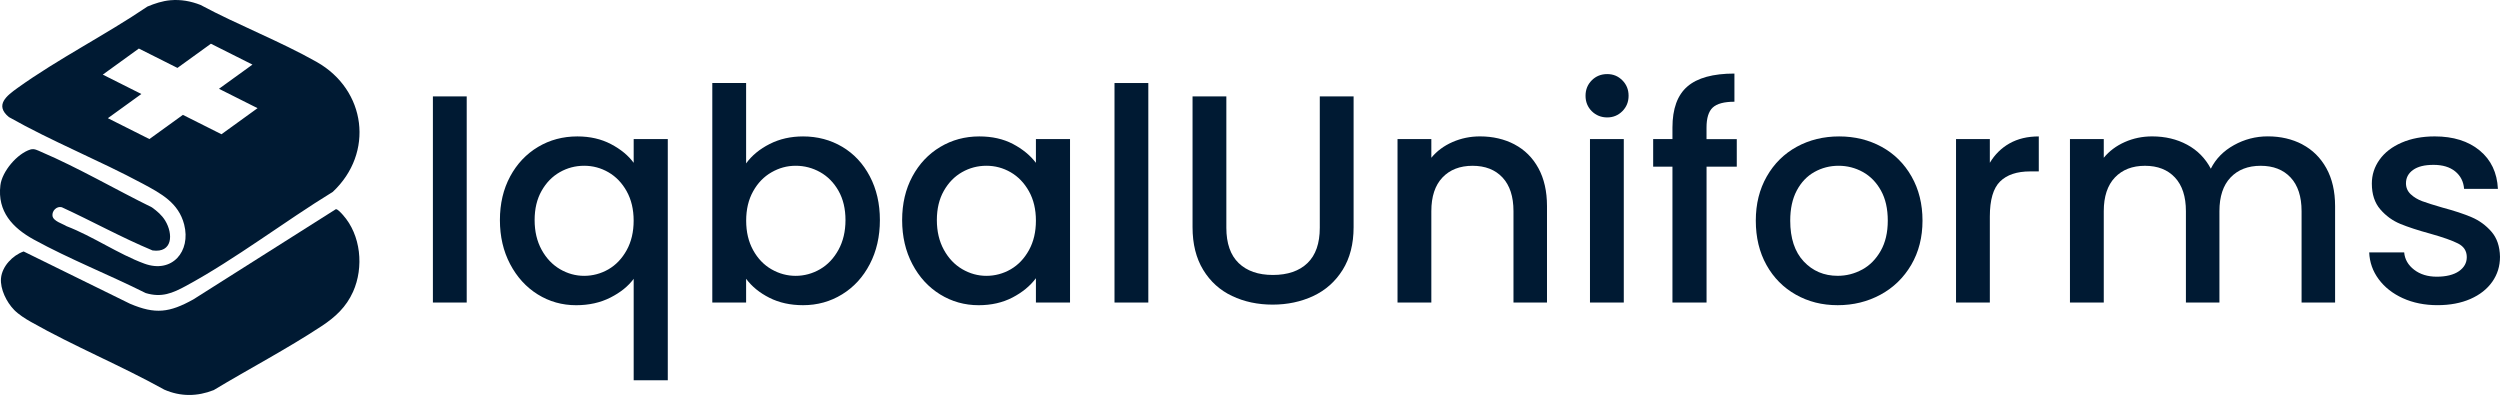 <svg viewBox="0 0 850.31 134.34" xmlns="http://www.w3.org/2000/svg" data-name="Layer 2" id="Layer_2">
  <defs>
    <style>
      .cls-1 {
        fill: #001a33;
      }
    </style>
  </defs>
  <g data-name="Layer 1" id="Layer_1-2">
    <g>
      <g>
        <path d="M158.74,32.78v70.12h-11.5V32.78h11.5Z" class="cls-1"></path>
        <path d="M173.51,60.02c2.32-4.3,5.48-7.65,9.48-10.04,4-2.39,8.46-3.58,13.37-3.58,4.3,0,8.12.87,11.45,2.62,3.33,1.75,5.9,3.87,7.72,6.36v-8.07h11.6v82.02h-11.6v-34.5c-1.82,2.49-4.44,4.61-7.87,6.36-3.43,1.75-7.33,2.62-11.7,2.62-4.78,0-9.13-1.23-13.07-3.68-3.93-2.45-7.06-5.88-9.38-10.29-2.32-4.4-3.48-9.4-3.48-14.98s1.16-10.53,3.48-14.83ZM213.16,65.06c-1.58-2.82-3.65-4.98-6.2-6.46-2.56-1.48-5.31-2.22-8.27-2.22s-5.72.72-8.27,2.17c-2.56,1.45-4.63,3.57-6.21,6.36-1.58,2.79-2.37,6.1-2.37,9.94s.79,7.2,2.37,10.09c1.58,2.89,3.67,5.09,6.25,6.61,2.59,1.51,5.33,2.27,8.22,2.27s5.71-.74,8.27-2.22c2.55-1.48,4.62-3.65,6.2-6.51,1.58-2.86,2.37-6.2,2.37-10.04s-.79-7.16-2.37-9.99Z" class="cls-1"></path>
        <path d="M261.79,48.97c3.4-1.72,7.18-2.57,11.35-2.57,4.91,0,9.35,1.18,13.32,3.53,3.97,2.35,7.1,5.7,9.38,10.04,2.29,4.34,3.43,9.3,3.43,14.88s-1.14,10.58-3.43,14.98c-2.29,4.41-5.43,7.84-9.43,10.29-4,2.46-8.42,3.68-13.27,3.68-4.31,0-8.12-.84-11.45-2.52-3.33-1.68-5.97-3.83-7.92-6.46v8.07h-11.5V28.24h11.5v27.34c1.95-2.69,4.62-4.89,8.02-6.61ZM285.2,64.91c-1.58-2.79-3.67-4.91-6.25-6.36-2.59-1.45-5.36-2.17-8.32-2.17s-5.63.74-8.22,2.22c-2.59,1.48-4.68,3.63-6.25,6.46-1.58,2.82-2.37,6.15-2.37,9.99s.79,7.18,2.37,10.04c1.58,2.86,3.67,5.03,6.25,6.51,2.59,1.48,5.33,2.22,8.22,2.22s5.73-.76,8.32-2.27c2.59-1.51,4.67-3.72,6.25-6.61,1.58-2.89,2.37-6.26,2.37-10.09s-.79-7.15-2.37-9.94Z" class="cls-1"></path>
        <path d="M310.32,60.02c2.32-4.3,5.48-7.65,9.48-10.04,4-2.39,8.42-3.58,13.27-3.58,4.37,0,8.19.86,11.45,2.57,3.26,1.72,5.87,3.85,7.82,6.41v-8.07h11.6v55.59h-11.6v-8.27c-1.95,2.62-4.61,4.81-7.97,6.56-3.36,1.75-7.2,2.62-11.5,2.62-4.78,0-9.15-1.23-13.12-3.68-3.97-2.45-7.11-5.88-9.43-10.29-2.32-4.4-3.48-9.4-3.48-14.98s1.16-10.53,3.48-14.83ZM349.97,65.06c-1.58-2.82-3.65-4.98-6.2-6.46-2.56-1.48-5.31-2.22-8.27-2.22s-5.72.72-8.27,2.17c-2.56,1.45-4.63,3.57-6.21,6.36-1.58,2.79-2.37,6.1-2.37,9.94s.79,7.2,2.37,10.09c1.58,2.89,3.67,5.09,6.26,6.61,2.59,1.51,5.33,2.27,8.22,2.27s5.72-.74,8.27-2.22c2.55-1.48,4.62-3.65,6.2-6.51,1.58-2.86,2.37-6.2,2.37-10.04s-.79-7.16-2.37-9.99Z" class="cls-1"></path>
        <path d="M390.57,28.24v74.66h-11.5V28.24h11.5Z" class="cls-1"></path>
        <path d="M417.11,32.78v44.69c0,5.31,1.4,9.32,4.19,12.01,2.79,2.69,6.67,4.04,11.65,4.04s8.96-1.34,11.75-4.04c2.79-2.69,4.19-6.69,4.19-12.01v-44.69h11.5v44.49c0,5.72-1.25,10.56-3.73,14.53-2.49,3.97-5.82,6.93-9.99,8.88-4.17,1.95-8.78,2.93-13.82,2.93s-9.64-.97-13.77-2.93c-4.14-1.95-7.42-4.91-9.84-8.88-2.42-3.97-3.63-8.81-3.63-14.53v-44.49h11.5Z" class="cls-1"></path>
        <path d="M515.12,49.12c3.46,1.82,6.17,4.51,8.12,8.07,1.95,3.57,2.93,7.87,2.93,12.91v32.79h-11.4v-31.07c0-4.98-1.25-8.79-3.73-11.45-2.49-2.66-5.89-3.98-10.19-3.98s-7.72,1.33-10.24,3.98c-2.52,2.66-3.78,6.47-3.78,11.45v31.07h-11.5v-55.59h11.5v6.36c1.88-2.29,4.29-4.07,7.21-5.35,2.93-1.28,6.04-1.92,9.33-1.92,4.37,0,8.29.91,11.75,2.72Z" class="cls-1"></path>
        <path d="M541.4,37.82c-1.41-1.41-2.12-3.16-2.12-5.25s.71-3.83,2.12-5.25c1.41-1.41,3.16-2.12,5.25-2.12s3.73.71,5.15,2.12c1.41,1.41,2.12,3.16,2.12,5.25s-.71,3.83-2.12,5.25c-1.41,1.41-3.13,2.12-5.15,2.12s-3.83-.71-5.25-2.12ZM552.29,47.31v55.59h-11.5v-55.59h11.5Z" class="cls-1"></path>
        <path d="M590.73,56.69h-10.29v46.21h-11.6v-46.21h-6.56v-9.38h6.56v-3.93c0-6.39,1.7-11.05,5.09-13.97,3.4-2.93,8.73-4.39,15.99-4.39v9.58c-3.5,0-5.95.66-7.37,1.97-1.41,1.31-2.12,3.58-2.12,6.81v3.93h10.29v9.38Z" class="cls-1"></path>
        <path d="M610.81,100.22c-4.24-2.39-7.57-5.75-9.99-10.09-2.42-4.34-3.63-9.37-3.63-15.08s1.24-10.66,3.73-15.03c2.49-4.37,5.89-7.73,10.19-10.09,4.3-2.35,9.11-3.53,14.43-3.53s10.12,1.18,14.43,3.53c4.3,2.35,7.7,5.72,10.19,10.09,2.49,4.37,3.73,9.38,3.73,15.03s-1.28,10.66-3.83,15.03c-2.56,4.37-6.04,7.75-10.44,10.14-4.41,2.39-9.27,3.58-14.58,3.58s-9.99-1.19-14.23-3.58ZM633.36,91.7c2.59-1.41,4.69-3.53,6.3-6.36,1.61-2.82,2.42-6.25,2.42-10.29s-.77-7.45-2.32-10.24c-1.55-2.79-3.6-4.89-6.15-6.31-2.56-1.41-5.31-2.12-8.27-2.12s-5.7.71-8.22,2.12-4.52,3.52-6,6.31c-1.48,2.79-2.22,6.2-2.22,10.24,0,5.99,1.53,10.61,4.59,13.87,3.06,3.26,6.91,4.89,11.55,4.89,2.96,0,5.73-.71,8.32-2.12Z" class="cls-1"></path>
        <path d="M683.5,48.77c2.79-1.58,6.1-2.37,9.94-2.37v11.9h-2.93c-4.51,0-7.92,1.14-10.24,3.43-2.32,2.29-3.48,6.25-3.48,11.9v29.26h-11.5v-55.59h11.5v8.07c1.68-2.82,3.92-5.03,6.71-6.61Z" class="cls-1"></path>
        <path d="M783.07,49.12c3.46,1.82,6.19,4.51,8.17,8.07,1.98,3.57,2.98,7.87,2.98,12.91v32.79h-11.4v-31.07c0-4.98-1.25-8.79-3.73-11.45-2.49-2.66-5.89-3.98-10.19-3.98s-7.72,1.33-10.24,3.98c-2.52,2.66-3.78,6.47-3.78,11.45v31.07h-11.4v-31.07c0-4.98-1.25-8.79-3.73-11.45-2.49-2.66-5.89-3.98-10.19-3.98s-7.72,1.33-10.24,3.98c-2.52,2.66-3.78,6.47-3.78,11.45v31.07h-11.5v-55.59h11.5v6.36c1.88-2.29,4.27-4.07,7.16-5.35,2.89-1.28,5.99-1.92,9.28-1.92,4.44,0,8.41.94,11.9,2.82,3.5,1.88,6.19,4.61,8.07,8.17,1.68-3.36,4.3-6.04,7.87-8.02,3.56-1.98,7.4-2.98,11.5-2.98,4.37,0,8.29.91,11.75,2.72Z" class="cls-1"></path>
        <path d="M817.27,101.43c-3.46-1.58-6.2-3.73-8.22-6.46-2.02-2.72-3.09-5.77-3.23-9.13h11.9c.2,2.35,1.33,4.32,3.38,5.9,2.05,1.58,4.62,2.37,7.72,2.37s5.73-.62,7.52-1.87c1.78-1.24,2.67-2.84,2.67-4.79,0-2.08-.99-3.63-2.98-4.64-1.98-1.01-5.13-2.12-9.43-3.33-4.17-1.14-7.57-2.25-10.19-3.33-2.62-1.08-4.89-2.72-6.81-4.94-1.92-2.22-2.88-5.15-2.88-8.78,0-2.96.87-5.67,2.62-8.12,1.75-2.45,4.25-4.39,7.52-5.8,3.26-1.41,7.01-2.12,11.25-2.12,6.32,0,11.42,1.6,15.29,4.79,3.87,3.2,5.93,7.55,6.2,13.06h-11.5c-.2-2.49-1.21-4.47-3.03-5.95-1.82-1.48-4.27-2.22-7.36-2.22s-5.35.57-6.96,1.72c-1.61,1.14-2.42,2.66-2.42,4.54,0,1.48.54,2.72,1.61,3.73,1.07,1.01,2.39,1.8,3.93,2.37,1.55.57,3.83,1.3,6.86,2.17,4.04,1.08,7.35,2.17,9.94,3.28,2.59,1.11,4.83,2.74,6.71,4.89,1.88,2.15,2.86,5.01,2.93,8.58,0,3.16-.88,5.99-2.62,8.47-1.75,2.49-4.22,4.44-7.42,5.85-3.2,1.41-6.95,2.12-11.25,2.12s-8.29-.79-11.75-2.37Z" class="cls-1"></path>
      </g>
      <g>
        <path d="M4.78,105.37c-2.53-2.57-4.76-7.05-4.44-10.72.36-4.07,3.97-7.82,7.7-9.12l36.18,17.78c8.62,3.67,13.42,3.03,21.52-1.46l48.48-30.69c.57-.14,1.94,1.42,2.38,1.91,6.19,6.87,7.2,17.85,3.49,26.15-2.33,5.2-6.03,8.63-10.7,11.7-11.82,7.79-24.58,14.46-36.69,21.76-5.58,2.21-11.27,2.26-16.79-.14-14.8-8.22-30.66-14.72-45.38-23.05-1.92-1.08-4.22-2.54-5.75-4.11Z" class="cls-1"></path>
        <path d="M107.72,21.07c-12.56-7.1-26.76-12.55-39.54-19.4-3.29-1.28-6.65-1.9-10.2-1.59-2.72.24-5.34,1.1-7.84,2.15C35.98,11.83,19.83,19.97,5.98,29.91c-3.63,2.61-7.91,5.81-2.97,9.9,14.72,8.33,30.6,14.65,45.53,22.66,6.22,3.34,12.2,6.5,14.1,13.9,2.35,9.16-4.12,16.76-13.54,13.3-8.75-3.21-17.63-9.36-26.47-12.74-1.37-.87-4.54-1.68-4.78-3.52-.22-1.71,1.46-3.39,3.17-2.92,10.35,4.76,20.36,10.32,30.86,14.69,6.84.95,7.09-5.57,4.3-10.15-1.15-1.88-2.75-3.22-4.51-4.5-12.35-6.06-25.02-13.47-37.64-18.86-1.22-.52-2.35-1.22-3.67-.82-4.51,1.38-9.67,7.47-10.23,12.18-1.07,8.9,4.15,14.48,11.37,18.45,12.1,6.64,25.68,12,38.06,18.2,5.38,1.62,9.08.07,13.74-2.46,16.96-9.2,33.37-21.83,49.88-31.95,14.15-13.25,11.4-34.67-5.47-44.2ZM75.33,45.66l-13.12-6.59-11.39,8.23-14.13-7.1,11.39-8.23-13.12-6.59,12.27-8.87,13.12,6.59,11.39-8.23,14.13,7.1-11.39,8.23,13.12,6.59-12.27,8.87Z" class="cls-1"></path>
      </g>
    </g>
  </g>
</svg>